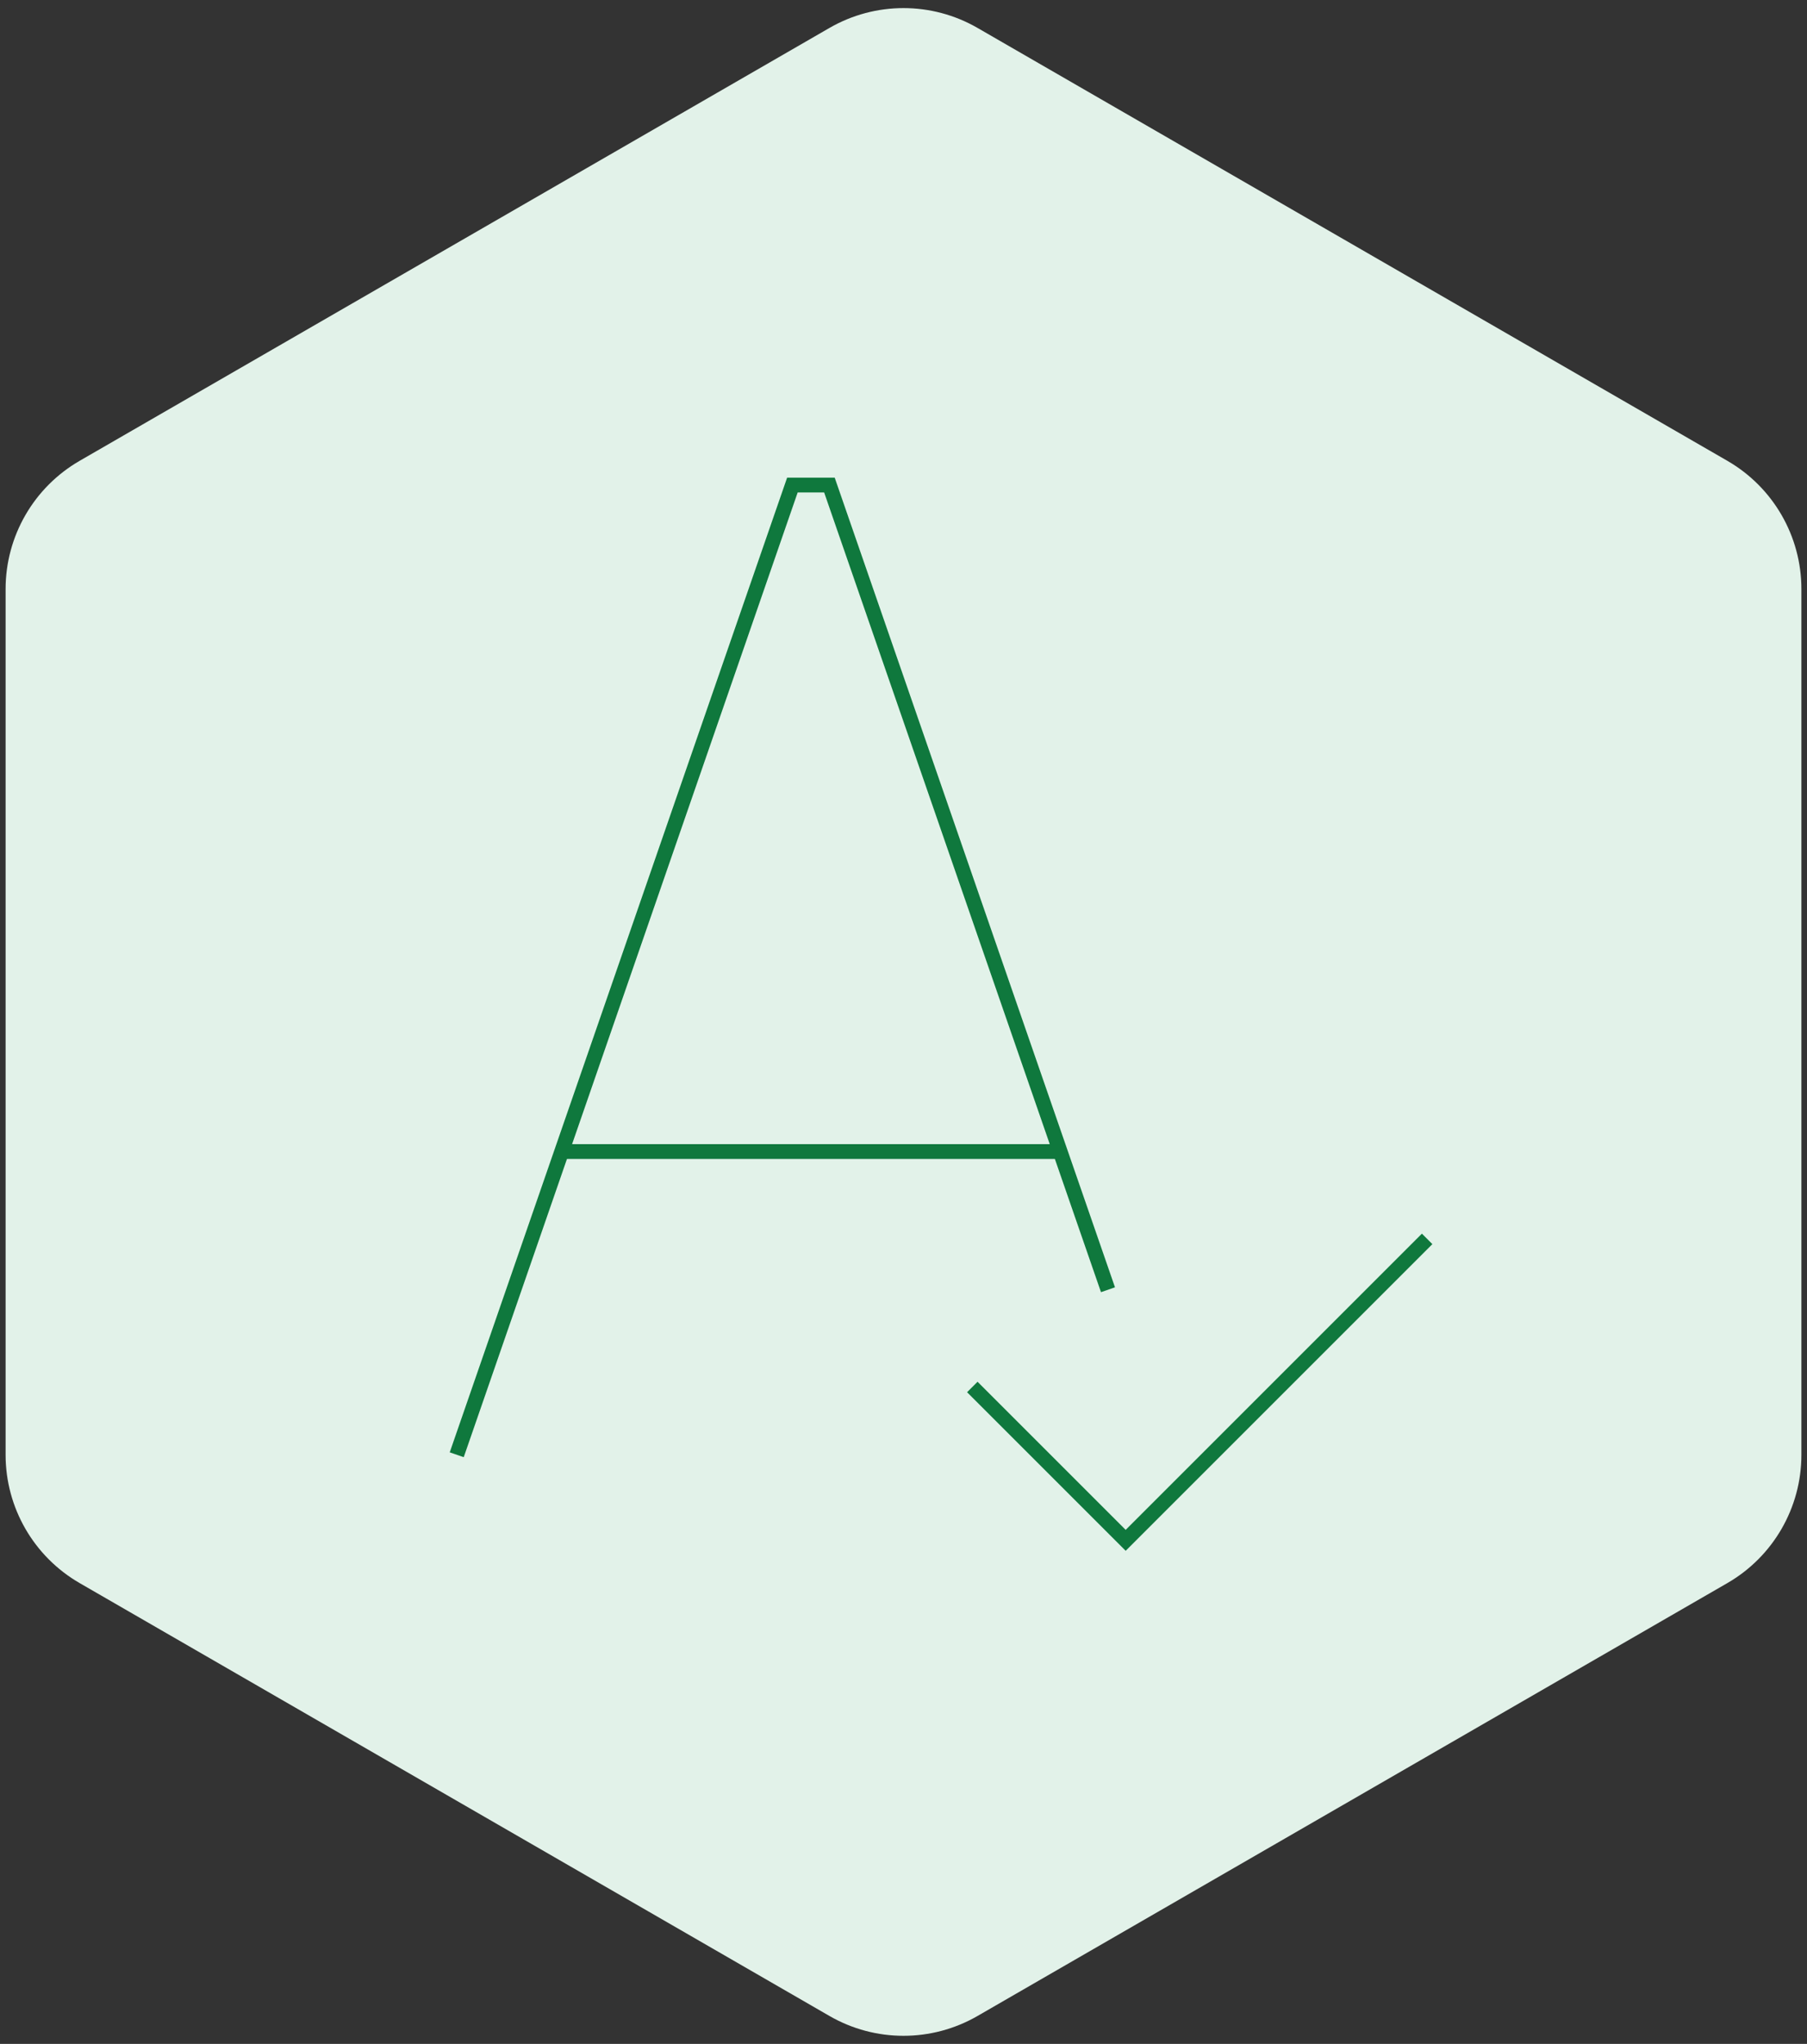 <?xml version="1.0" encoding="UTF-8"?> <svg xmlns="http://www.w3.org/2000/svg" width="122" height="138" viewBox="0 0 122 138" fill="none"><rect x="0" y="0" width="122" height="138" fill="#333333" stroke="none"/><g clip-path="url(#clip0_2133_27311)"><path d="M56 1.887C59.094 0.1 62.906 0.1 66 1.887L116.622 31.113C119.716 32.9 121.622 36.201 121.622 39.773V98.227C121.622 101.799 119.716 105.1 116.622 106.887L66 136.113C62.906 137.9 59.094 137.9 56 136.113L5.378 106.887C2.284 105.1 0.378 101.799 0.378 98.227V39.773C0.378 36.201 2.284 32.9 5.378 31.113L56 1.887Z" fill="#E2F2E9"></path><path d="M66 94L76 104L96 84" stroke="#0F783D" stroke-linecap="square"></path><path d="M37.922 77.75H71.576" stroke="#0F783D"></path><path d="M74.642 86.608L55.999 32.75H53.499L31 97.75" stroke="#0F783D" stroke-linecap="square"></path></g><defs><clipPath id="clip0_2133_27311"><rect width="122" height="138" fill="white"></rect></clipPath></defs></svg> 